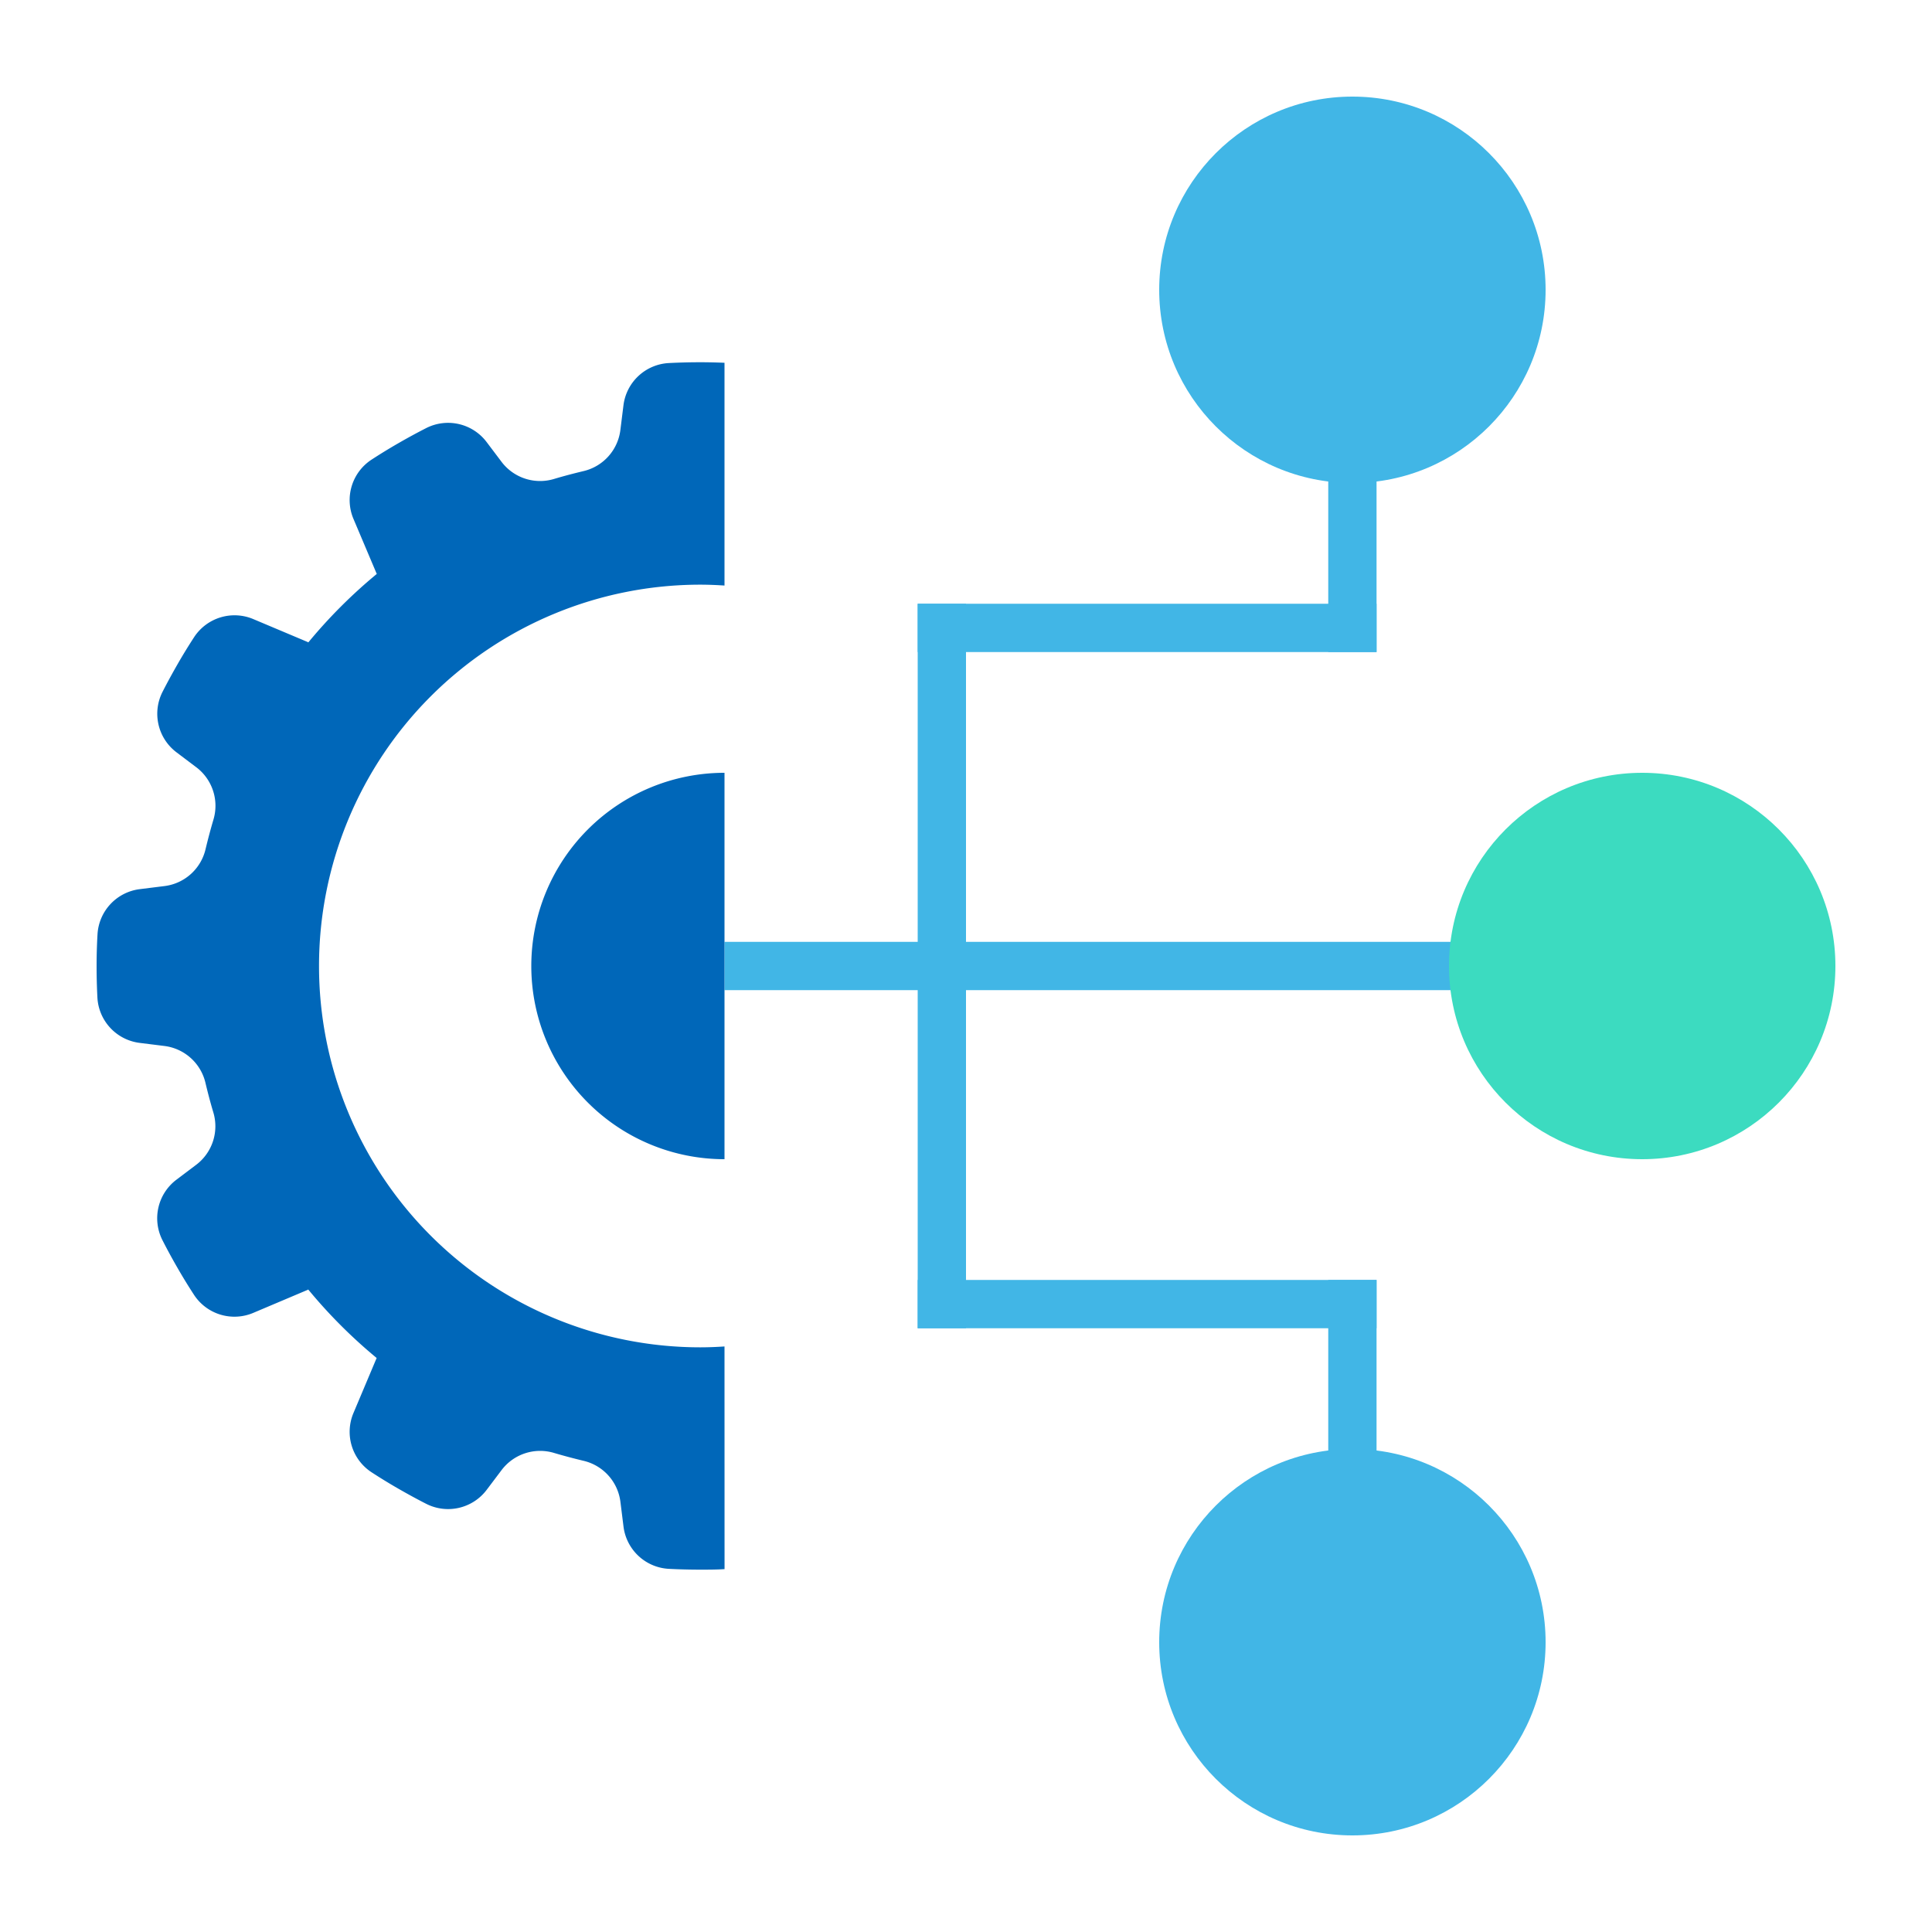 <svg xmlns="http://www.w3.org/2000/svg" viewBox="0 0 400 400"><defs><style>.cls-1{fill:#0067b9;}.cls-2{fill:#41b6e6;}.cls-3{fill:#3cdbc0;}.cls-4{fill:none;}</style></defs><title>Integrations</title><g id="Layer_2" data-name="Layer 2"><g id="Integration"><path class="cls-1" d="M150,278.77c-1.66.11-3.32.18-5,.18a78.95,78.95,0,0,1,0-157.9c1.68,0,3.34.07,5,.18V75.11c-1.66-.07-3.32-.11-5-.11q-3.31,0-6.6.17a10,10,0,0,0-9.32,8.75l-.64,5.13a10,10,0,0,1-7.69,8.5c-2,.48-4,1-6,1.6a10,10,0,0,1-10.9-3.52l-3.11-4.12A10,10,0,0,0,88.3,88.6q-2.92,1.49-5.8,3.15c-1.92,1.1-3.79,2.25-5.63,3.45a10,10,0,0,0-3.69,12.23L78,118.82l.37-.29a105.37,105.37,0,0,0-14.82,14.82l.29-.37-11.39-4.8a10,10,0,0,0-12.23,3.69c-1.2,1.84-2.35,3.71-3.45,5.63s-2.16,3.85-3.15,5.8a10,10,0,0,0,2.91,12.45l4.12,3.11a10,10,0,0,1,3.52,10.9c-.59,2-1.12,4-1.6,6a10,10,0,0,1-8.5,7.69l-5.13.64a10,10,0,0,0-8.75,9.32Q20,196.69,20,200t.17,6.6a10,10,0,0,0,8.75,9.32l5.13.64a10,10,0,0,1,8.5,7.69c.48,2,1,4,1.6,6a10,10,0,0,1-3.52,10.9l-4.12,3.11A10,10,0,0,0,33.6,256.7q1.49,2.93,3.15,5.8c1.1,1.92,2.25,3.79,3.45,5.63a10,10,0,0,0,12.23,3.69L63.82,267l-.29-.37a105.44,105.44,0,0,0,14.82,14.83l-.37-.3-4.8,11.39a10,10,0,0,0,3.69,12.23c1.84,1.2,3.71,2.35,5.63,3.45s3.85,2.16,5.8,3.15a10,10,0,0,0,12.45-2.91l3.11-4.12a10,10,0,0,1,10.9-3.52c2,.59,4,1.12,6,1.6a10,10,0,0,1,7.69,8.5l.64,5.13a10,10,0,0,0,9.32,8.75q3.28.17,6.6.17c1.68,0,3.34,0,5-.11Z"/><rect class="cls-2" x="150" y="195" width="190" height="10"/><rect class="cls-2" x="190" y="265" width="95" height="10"/><rect class="cls-2" x="190" y="200" width="10" height="75"/><rect class="cls-2" x="275" y="265" width="10" height="75"/><rect class="cls-2" x="190" y="125" width="95" height="10"/><rect class="cls-2" x="190" y="125" width="10" height="75"/><rect class="cls-2" x="275" y="60" width="10" height="75"/><circle class="cls-3" cx="340" cy="200" r="40"/><circle class="cls-2" cx="280" cy="340" r="40"/><circle class="cls-2" cx="280" cy="60" r="40"/><path class="cls-1" d="M150,160a40,40,0,0,0,0,80Z"/><rect class="cls-4" width="400" height="400"/></g></g></svg>